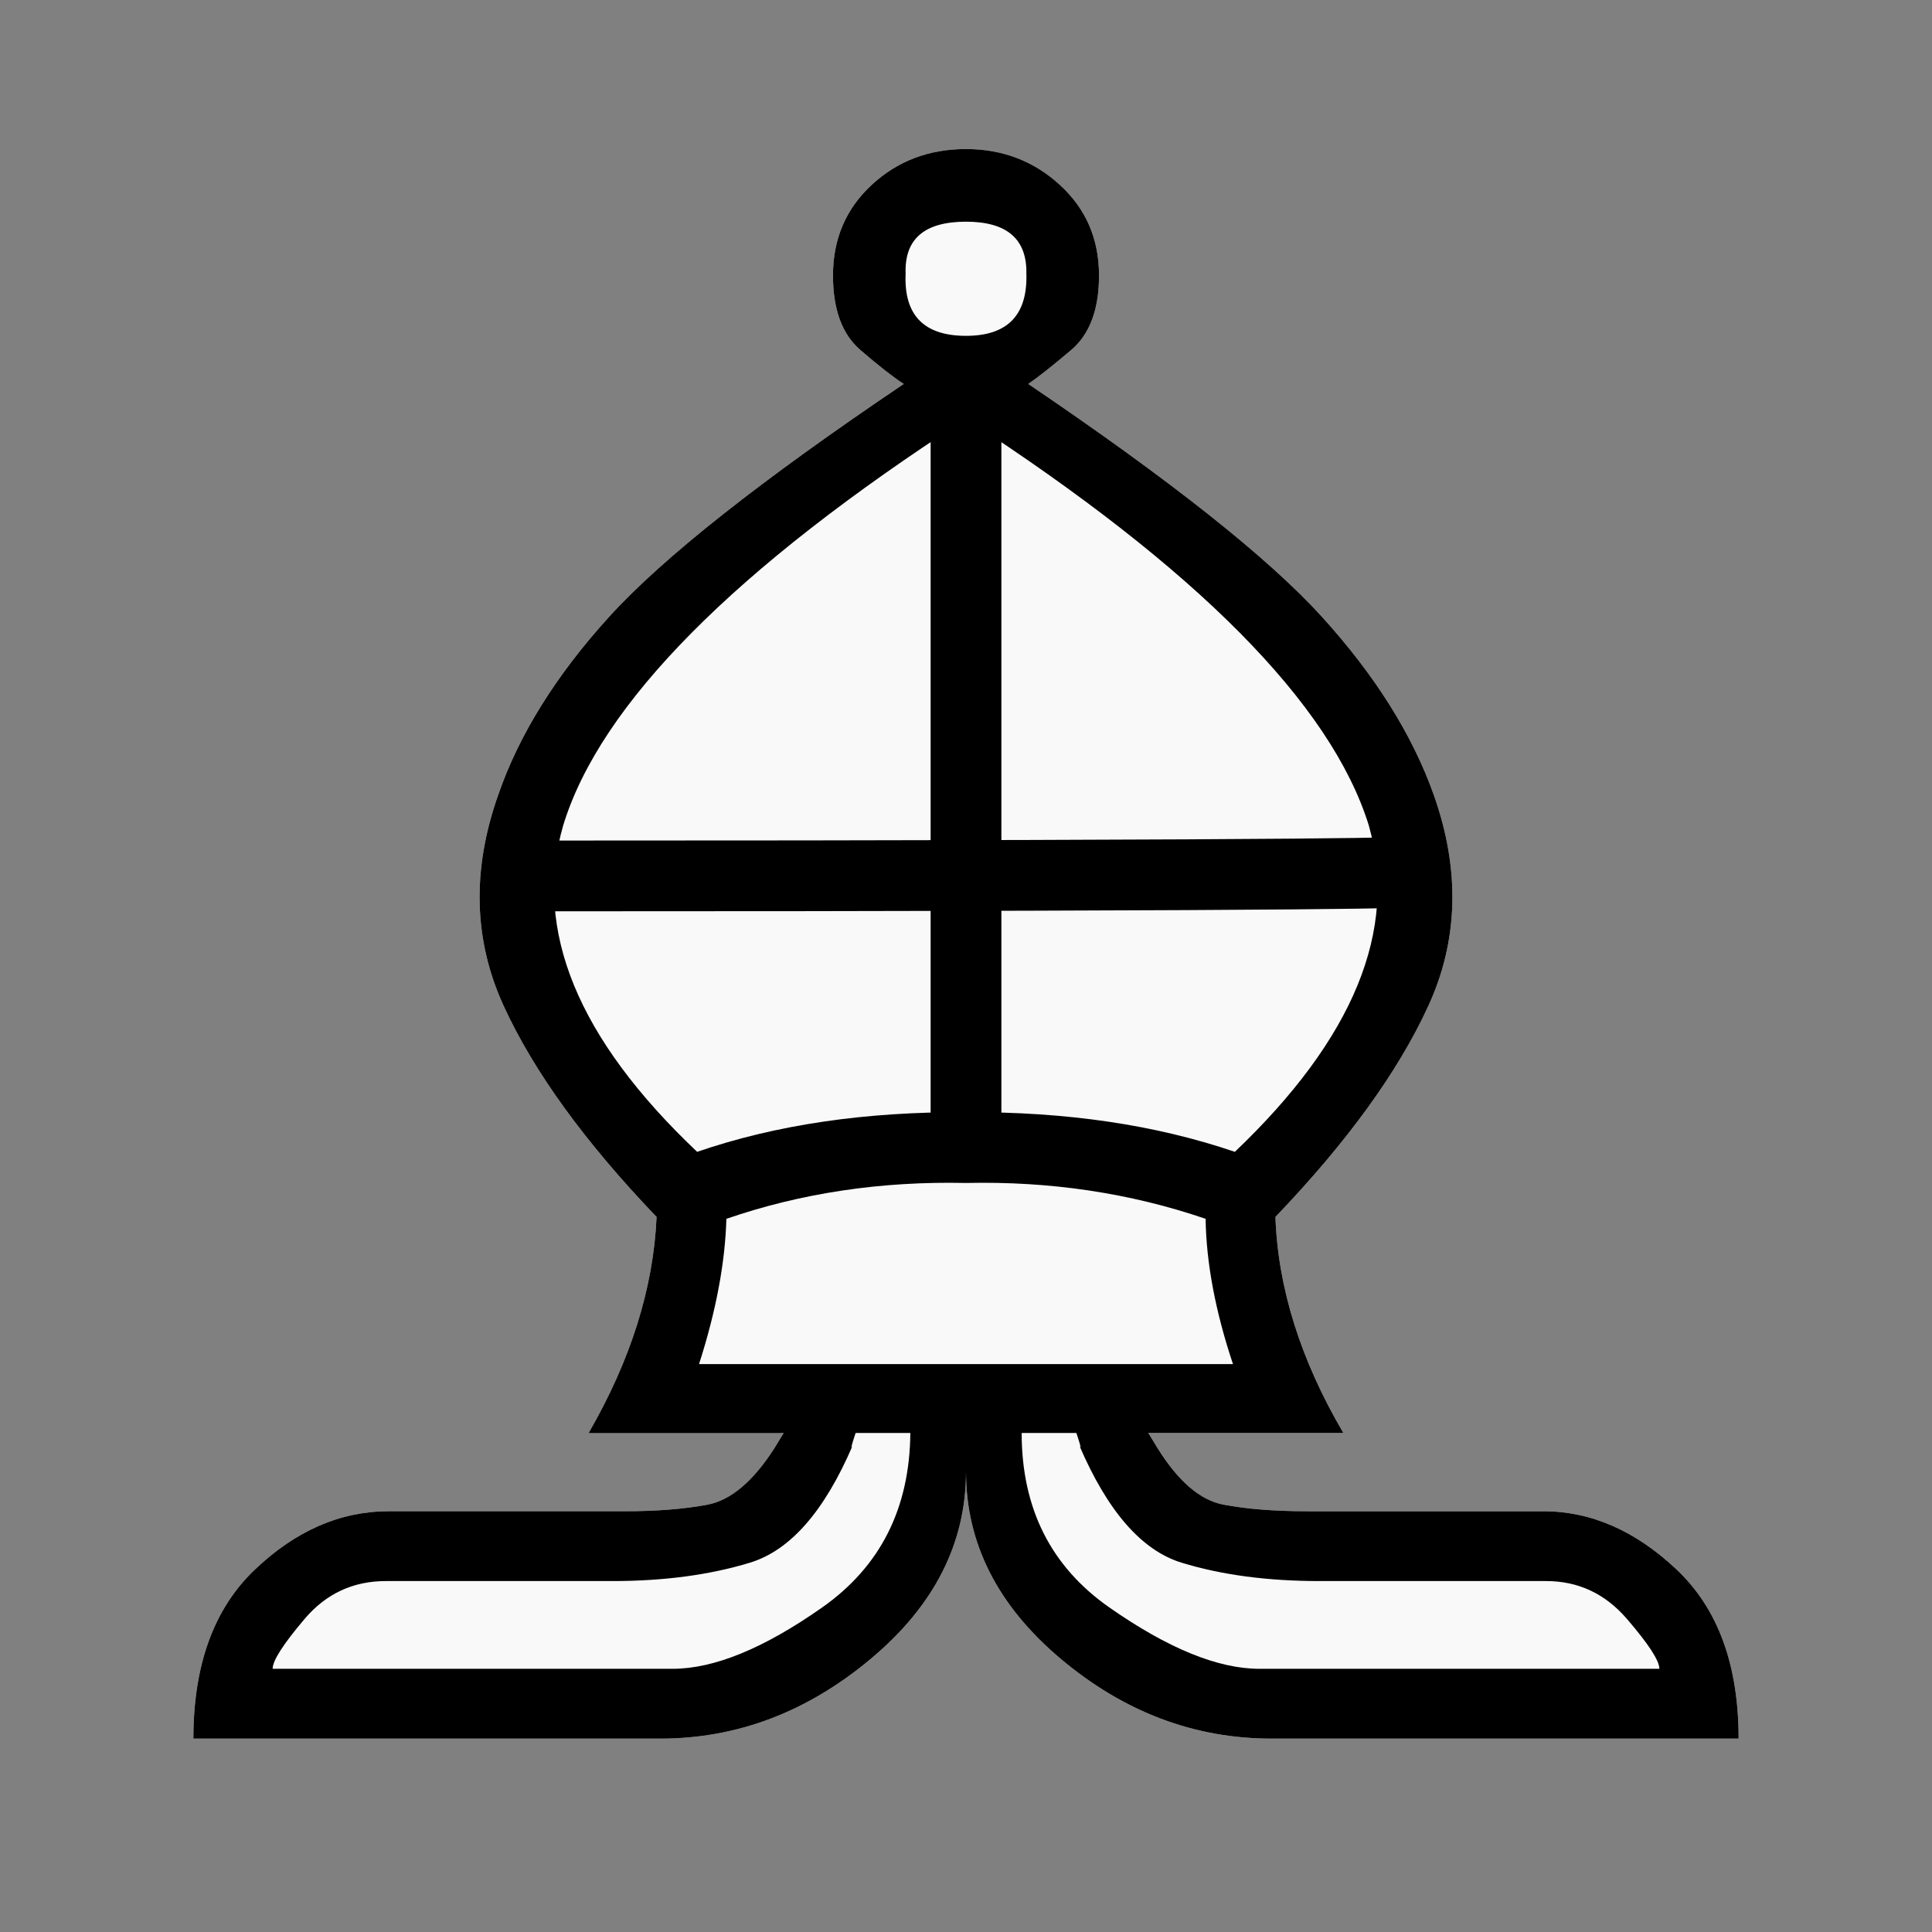 <?xml version="1.0" encoding="UTF-8" standalone="no"?>
<svg
   xmlns:dc="http://purl.org/dc/elements/1.1/"
   xmlns:cc="http://creativecommons.org/ns#"
   xmlns:rdf="http://www.w3.org/1999/02/22-rdf-syntax-ns#"
   xmlns:svg="http://www.w3.org/2000/svg"
   xmlns="http://www.w3.org/2000/svg"
   xmlns:sodipodi="http://sodipodi.sourceforge.net/DTD/sodipodi-0.dtd"
   xmlns:inkscape="http://www.inkscape.org/namespaces/inkscape"
   id="svg2"
   height="100%"
   width="100%"
   version="1.1"
   viewBox="0 0 2048 2048"
   inkscape:version="0.92.3 (2405546, 2018-03-11)"
   sodipodi:docname="newpromotedbishop.svg">
  <rect x="0" y="0" width="2048" height="2048" fill="#808080" stroke="none"/>
  <defs
     id="defs13">
    <inkscape:perspective
       sodipodi:type="inkscape:persp3d"
       inkscape:vp_x="0 : 1024 : 1"
       inkscape:vp_y="0 : 1000 : 0"
       inkscape:vp_z="2048 : 1024 : 1"
       inkscape:persp3d-origin="1024 : 682.66667 : 1"
       id="perspective14" />
    <inkscape:perspective
       id="perspective3608"
       inkscape:persp3d-origin="0.5 : 0.33333333 : 1"
       inkscape:vp_z="1 : 0.5 : 1"
       inkscape:vp_y="0 : 1000 : 0"
       inkscape:vp_x="0 : 0.5 : 1"
       sodipodi:type="inkscape:persp3d" />
  </defs>
  <sodipodi:namedview
     pagecolor="#ffffff"
     bordercolor="#666666"
     borderopacity="1"
     objecttolerance="10"
     gridtolerance="10"
     guidetolerance="10"
     inkscape:pageopacity="0"
     inkscape:pageshadow="2"
     inkscape:window-width="1671"
     inkscape:window-height="905"
     id="namedview11"
     showgrid="false"
     inkscape:zoom="0.23046875"
     inkscape:cx="-393.43938"
     inkscape:cy="1176.5031"
     inkscape:window-x="4"
     inkscape:window-y="24"
     inkscape:window-maximized="0"
     inkscape:current-layer="g3384" />
  <g
     id="g3384">
    <g
       id="g3614-3">
      <g
         id="g4-6"
         transform="matrix(1,0,0,-1,0,2048)"
         style="fill:#000000">
        <path
           id="path6-7"
           d="M 1024,488 C 1024,412 990.333,345.833 923,289.5 855.667,233.167 781.333,205 700,205 H 205 c 0,78 21.667,137.667 65,179 43.333,41.333 90.667,62 142,62 h 250 c 34,0 63.333,2.333 88,7 24.667,4.667 48.333,24.667 71,60 8,13.333 11.333,18.667 10,16 0,0 -124.035,5.962 -207,0 44.667,77.333 68.667,153.667 72,229 -76,79.333 -130,153.833 -162,223.5 -32,69.667 -34,144.167 -6,223.5 22,64 61.333,127.167 118,189.5 56.667,62.333 160.667,144.5 312,246.5 -11.333,7.333 -26.667,19.333 -46,36 -19.333,16.667 -29,43 -29,79 0,38.667 13.667,70.667 41,96 27.333,25.333 60.667,38 100,38 38.667,0 71.833,-12.667 99.5,-38 27.667,-25.333 41.5,-57.333 41.5,-96 0,-36 -9.833,-62.333 -29.5,-79 -19.667,-16.667 -34.833,-28.667 -45.5,-36 150.667,-102 254.333,-184.167 311,-246.5 56.667,-62.333 96.333,-125.5 119,-189.5 28,-79.333 26,-153.833 -6,-223.5 -32,-69.667 -86,-144.167 -162,-223.5 2.667,-75.333 26.667,-151.667 72,-229 h -341 c -21.33,70.962 32.715,43.797 89.203,54.254 67.741,-14.311 66.579,33.239 44.797,-54.254 -1.333,2.667 2,-2.667 10,-16 22,-35.333 45.333,-55.333 70,-60 24.667,-4.667 54.333,-7 89,-7 h 250 c 50.667,0 97.833,-20.667 141.5,-62 43.667,-41.333 65.5,-101 65.5,-179 h -495 c -82,0 -156.5,28.167 -223.5,84.5 C 1057.5,345.833 1024,412 1024,488 Z"
           inkscape:connector-curvature="0"
           style="fill:#f9f9f9"
           sodipodi:nodetypes="csscssssccccscscssssssscscsccccccsssscssc" />
      </g>
    </g>
    <g
       id="g3614">
      <g
         id="g4"
         transform="matrix(1,0,0,-1,0,2048)"
         style="fill:#000000">
        <path
           id="path6"
           d="m 1024,1692 c 44,0 65.333,22 64,66 0.667,36.667 -20.667,55 -64,55 -44,0 -65.333,-18.333 -64,-55 -2,-44 19.333,-66 64,-66 z m 0,-1204 C 1024,412 990.333,345.833 923,289.5 855.667,233.167 781.333,205 700,205 H 205 c 0,78 21.667,137.667 65,179 43.333,41.333 90.667,62 142,62 h 250 c 34,0 63.333,2.333 88,7 24.667,4.667 48.333,24.667 71,60 8,13.333 11.333,18.667 10,16 h 76 c -4.667,-14 -5.667,-18.333 -3,-13 C 874,446 837.667,404.5 795,391.5 752.333,378.5 703.667,372 649,372 H 409 c -34.667,0 -63.333,-13.333 -86,-40 -22.667,-26.667 -34,-44.333 -34,-53 h 424 c 44,0 96.833,21.667 158.5,65 61.667,43.333 92.833,105 93.5,185 H 624 c 44.667,77.333 68.667,153.667 72,229 -76,79.333 -130,153.833 -162,223.5 -32,69.667 -34,144.167 -6,223.5 22,64 61.333,127.167 118,189.5 56.667,62.333 160.667,144.5 312,246.5 -11.333,7.333 -26.667,19.333 -46,36 -19.333,16.667 -29,43 -29,79 0,38.667 13.667,70.667 41,96 27.333,25.333 60.667,38 100,38 38.667,0 71.833,-12.667 99.5,-38 27.667,-25.333 41.5,-57.333 41.5,-96 0,-36 -9.833,-62.333 -29.5,-79 -19.667,-16.667 -34.833,-28.667 -45.5,-36 150.667,-102 254.333,-184.167 311,-246.5 56.667,-62.333 96.333,-125.5 119,-189.5 28,-79.333 26,-153.833 -6,-223.5 -32,-69.667 -86,-144.167 -162,-223.5 2.667,-75.333 26.667,-151.667 72,-229 h -341 c 0,-80 31,-141.667 93,-185 62,-43.333 115,-65 159,-65 h 424 c 0,8.667 -11.5,26.333 -34.5,53 -23,26.667 -51.5,40 -85.5,40 h -240 c -55.333,0 -104.167,6.5 -146.5,19.5 -42.333,13 -78.5,54.5 -108.5,124.5 2.667,-5.333 1.667,-1 -3,13 h 76 c -1.333,2.667 2,-2.667 10,-16 22,-35.333 45.333,-55.333 70,-60 24.667,-4.667 54.333,-7 89,-7 h 250 c 50.667,0 97.833,-20.667 141.5,-62 43.667,-41.333 65.5,-101 65.5,-179 h -495 c -82,0 -156.5,28.167 -223.5,84.5 C 1057.5,345.833 1024,412 1024,488 Z m 0,114 h 283 c -18.667,56 -28.333,107.333 -29,154 -80,27.333 -164.667,40 -254,38 -90,2 -174.667,-10.667 -254,-38 -1.333,-46.667 -11,-98 -29,-154 z m 0,267 c 106,0.667 201,-13.333 285,-42 126,120 173.333,235.333 142,346 -40,128.667 -182.333,272.333 -427,431 -245.333,-158.667 -387.667,-302.333 -427,-431 -32,-110.667 15.333,-226 142,-346 83.333,28.667 178.333,42.667 285,42 z"
           inkscape:connector-curvature="0"
           style="fill:#000000"
           sodipodi:nodetypes="scscscsscssssccccsssscsscccscscssssssscscscccsscssssccccsssscssccccccccccccccc" />
      </g>
      <path
         sodipodi:nodetypes="cc"
         id="path3596"
         d="m 1024,407.864 0,789.695"
         style="fill:none;stroke:#000000;stroke-width:75;stroke-linecap:butt;stroke-linejoin:miter;stroke-opacity:1;stroke-miterlimit:4;stroke-dasharray:none" />
      <path
         id="path3598"
         d="m 538.034,928.542 c 954.576,0 948.44,-4.076 948.44,-4.076"
         style="fill:none;stroke:#000000;stroke-width:75;stroke-linecap:butt;stroke-linejoin:miter;stroke-miterlimit:4;stroke-dasharray:none;stroke-opacity:1"
         inkscape:connector-curvature="0"
         sodipodi:nodetypes="cc" />
    </g>
  </g>
</svg>
